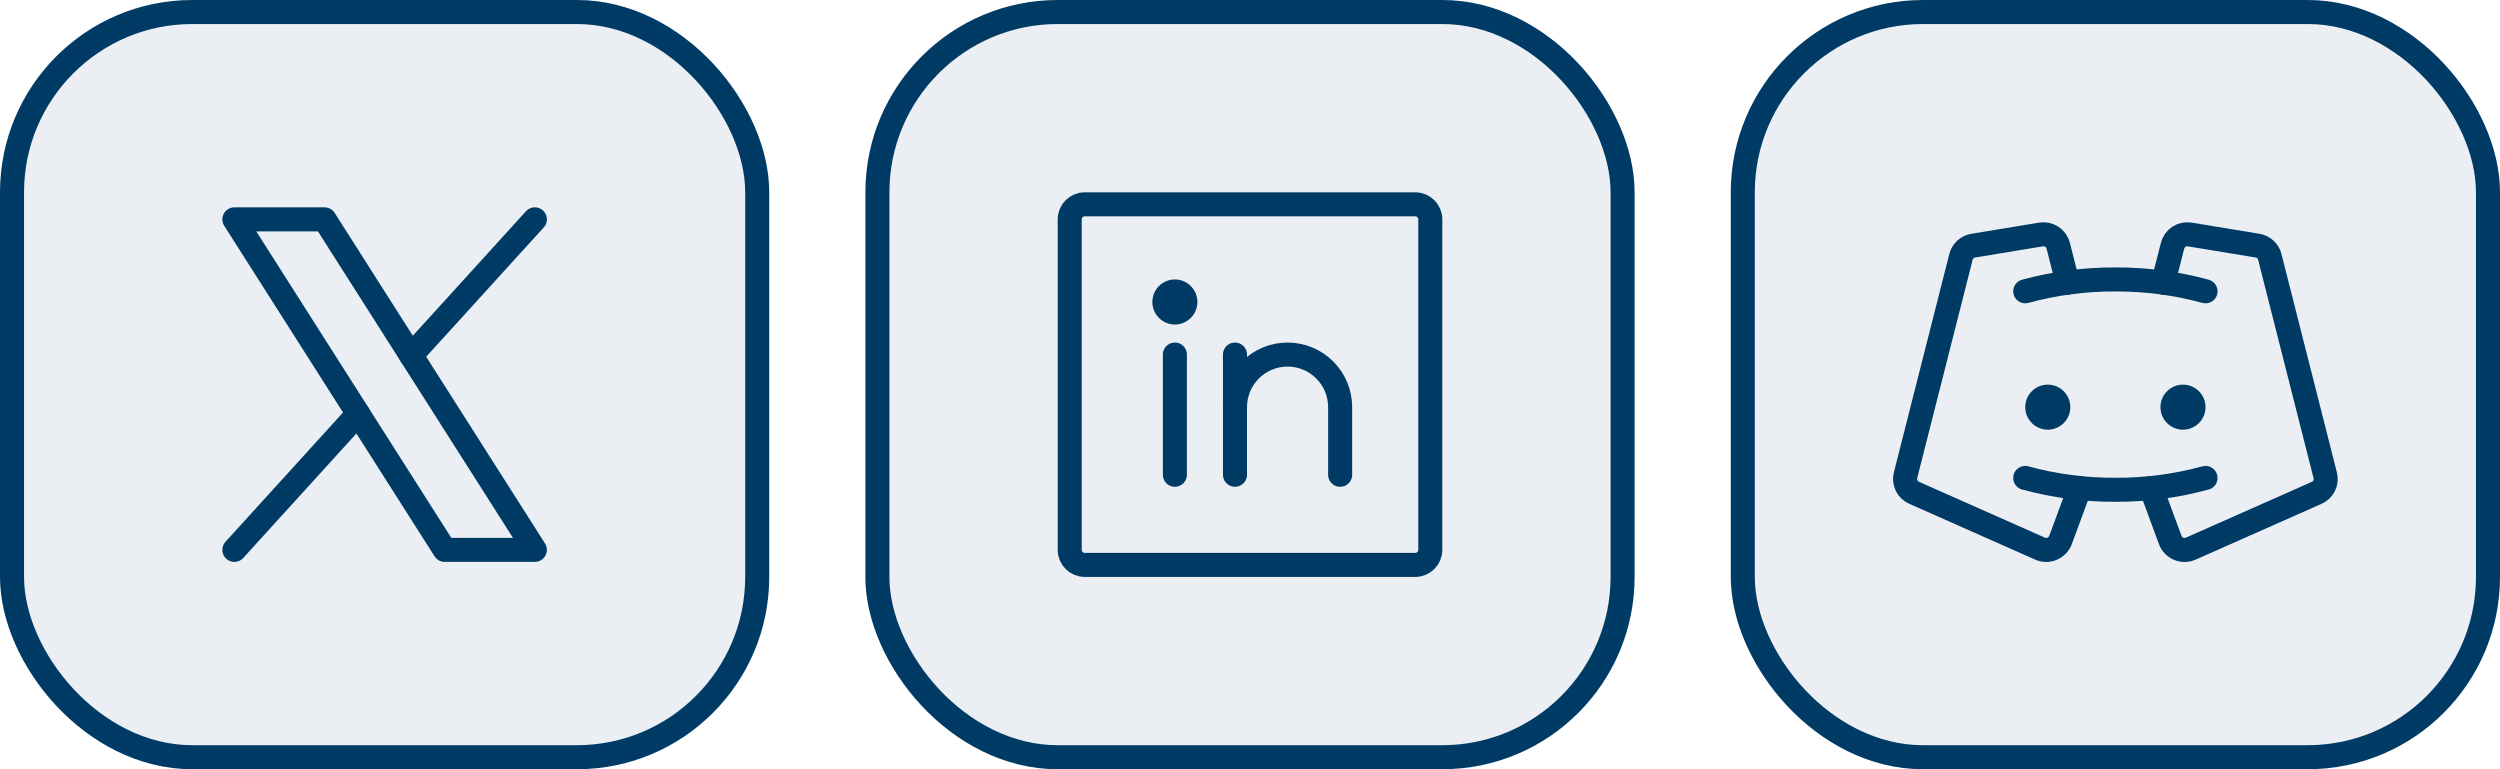 <svg width="104" height="32" viewBox="0 0 104 32" fill="none" xmlns="http://www.w3.org/2000/svg">
<rect x="0.5" y="0.5" width="31" height="31" rx="7.5" fill="#003B66" fill-opacity="0.08"/>
<rect x="0.5" y="0.5" width="31" height="31" rx="7.5" stroke="#003B66"/>
<g clip-path="url(#clip0_102_9629)">
<path d="M9.75 9.125H13.5L22.25 22.875H18.5L9.75 9.125Z" stroke="#003B66" stroke-linecap="round" stroke-linejoin="round"/>
<path d="M14.897 17.213L9.75 22.875" stroke="#003B66" stroke-linecap="round" stroke-linejoin="round"/>
<path d="M22.25 9.125L17.103 14.787" stroke="#003B66" stroke-linecap="round" stroke-linejoin="round"/>
</g>
<rect x="36.5" y="0.5" width="31" height="31" rx="7.5" fill="#003B66" fill-opacity="0.08"/>
<rect x="36.5" y="0.5" width="31" height="31" rx="7.5" stroke="#003B66"/>
<g clip-path="url(#clip1_102_9629)">
<path d="M58.875 8.5H45.125C44.78 8.5 44.5 8.78 44.5 9.125V22.875C44.5 23.22 44.78 23.5 45.125 23.5H58.875C59.22 23.5 59.5 23.22 59.5 22.875V9.125C59.5 8.78 59.22 8.5 58.875 8.5Z" stroke="#003B66" stroke-linecap="round" stroke-linejoin="round"/>
<path d="M51.375 14.75V19.75" stroke="#003B66" stroke-linecap="round" stroke-linejoin="round"/>
<path d="M48.875 14.75V19.75" stroke="#003B66" stroke-linecap="round" stroke-linejoin="round"/>
<path d="M51.375 16.938C51.375 16.357 51.605 15.801 52.016 15.391C52.426 14.98 52.982 14.75 53.562 14.75C54.143 14.75 54.699 14.98 55.109 15.391C55.52 15.801 55.75 16.357 55.75 16.938V19.75" stroke="#003B66" stroke-linecap="round" stroke-linejoin="round"/>
<path d="M48.875 13.5C49.393 13.5 49.812 13.08 49.812 12.562C49.812 12.045 49.393 11.625 48.875 11.625C48.357 11.625 47.938 12.045 47.938 12.562C47.938 13.08 48.357 13.5 48.875 13.5Z" fill="#003B66"/>
</g>
<rect x="72.5" y="0.5" width="31" height="31" rx="7.5" fill="#003B66" fill-opacity="0.08"/>
<rect x="72.5" y="0.5" width="31" height="31" rx="7.5" stroke="#003B66"/>
<g clip-path="url(#clip2_102_9629)">
<path d="M85.188 17.875C85.705 17.875 86.125 17.455 86.125 16.938C86.125 16.42 85.705 16 85.188 16C84.67 16 84.25 16.42 84.25 16.938C84.25 17.455 84.67 17.875 85.188 17.875Z" fill="#003B66"/>
<path d="M90.812 17.875C91.33 17.875 91.75 17.455 91.75 16.938C91.75 16.42 91.33 16 90.812 16C90.295 16 89.875 16.42 89.875 16.938C89.875 17.455 90.295 17.875 90.812 17.875Z" fill="#003B66"/>
<path d="M89.987 11.757L90.378 10.223C90.417 10.069 90.513 9.935 90.646 9.848C90.78 9.762 90.941 9.728 91.098 9.755L93.913 10.219C94.035 10.239 94.148 10.293 94.239 10.377C94.33 10.46 94.394 10.568 94.424 10.688L96.731 19.779C96.766 19.922 96.75 20.073 96.685 20.205C96.62 20.337 96.511 20.442 96.376 20.501L91.141 22.821C91.062 22.857 90.976 22.877 90.889 22.878C90.802 22.88 90.715 22.863 90.634 22.83C90.554 22.796 90.481 22.747 90.42 22.684C90.36 22.621 90.313 22.547 90.282 22.465L89.484 20.302" stroke="#003B66" stroke-linecap="round" stroke-linejoin="round"/>
<path d="M86.012 11.757L85.622 10.223C85.583 10.069 85.487 9.935 85.354 9.848C85.22 9.762 85.059 9.728 84.902 9.755L82.087 10.219C81.965 10.239 81.852 10.293 81.761 10.377C81.67 10.46 81.606 10.568 81.576 10.688L79.269 19.777C79.233 19.92 79.25 20.071 79.315 20.203C79.38 20.335 79.489 20.44 79.624 20.499L84.859 22.82C84.938 22.856 85.024 22.875 85.111 22.877C85.198 22.878 85.285 22.861 85.365 22.828C85.446 22.795 85.519 22.745 85.58 22.682C85.64 22.62 85.687 22.545 85.718 22.463L86.516 20.302" stroke="#003B66" stroke-linecap="round" stroke-linejoin="round"/>
<path d="M84.25 12.118C85.472 11.784 86.733 11.619 88 11.625C89.267 11.619 90.528 11.784 91.75 12.118" stroke="#003B66" stroke-linecap="round" stroke-linejoin="round"/>
<path d="M91.75 19.882C90.528 20.215 89.267 20.381 88 20.375C86.733 20.381 85.472 20.215 84.25 19.882" stroke="#003B66" stroke-linecap="round" stroke-linejoin="round"/>
</g>
<defs>
<clipPath id="clip0_102_9629">
<rect width="20" height="20" fill="white" transform="translate(6 6)"/>
</clipPath>
<clipPath id="clip1_102_9629">
<rect width="20" height="20" fill="white" transform="translate(42 6)"/>
</clipPath>
<clipPath id="clip2_102_9629">
<rect width="20" height="20" fill="white" transform="translate(78 6)"/>
</clipPath>
</defs>
</svg>

